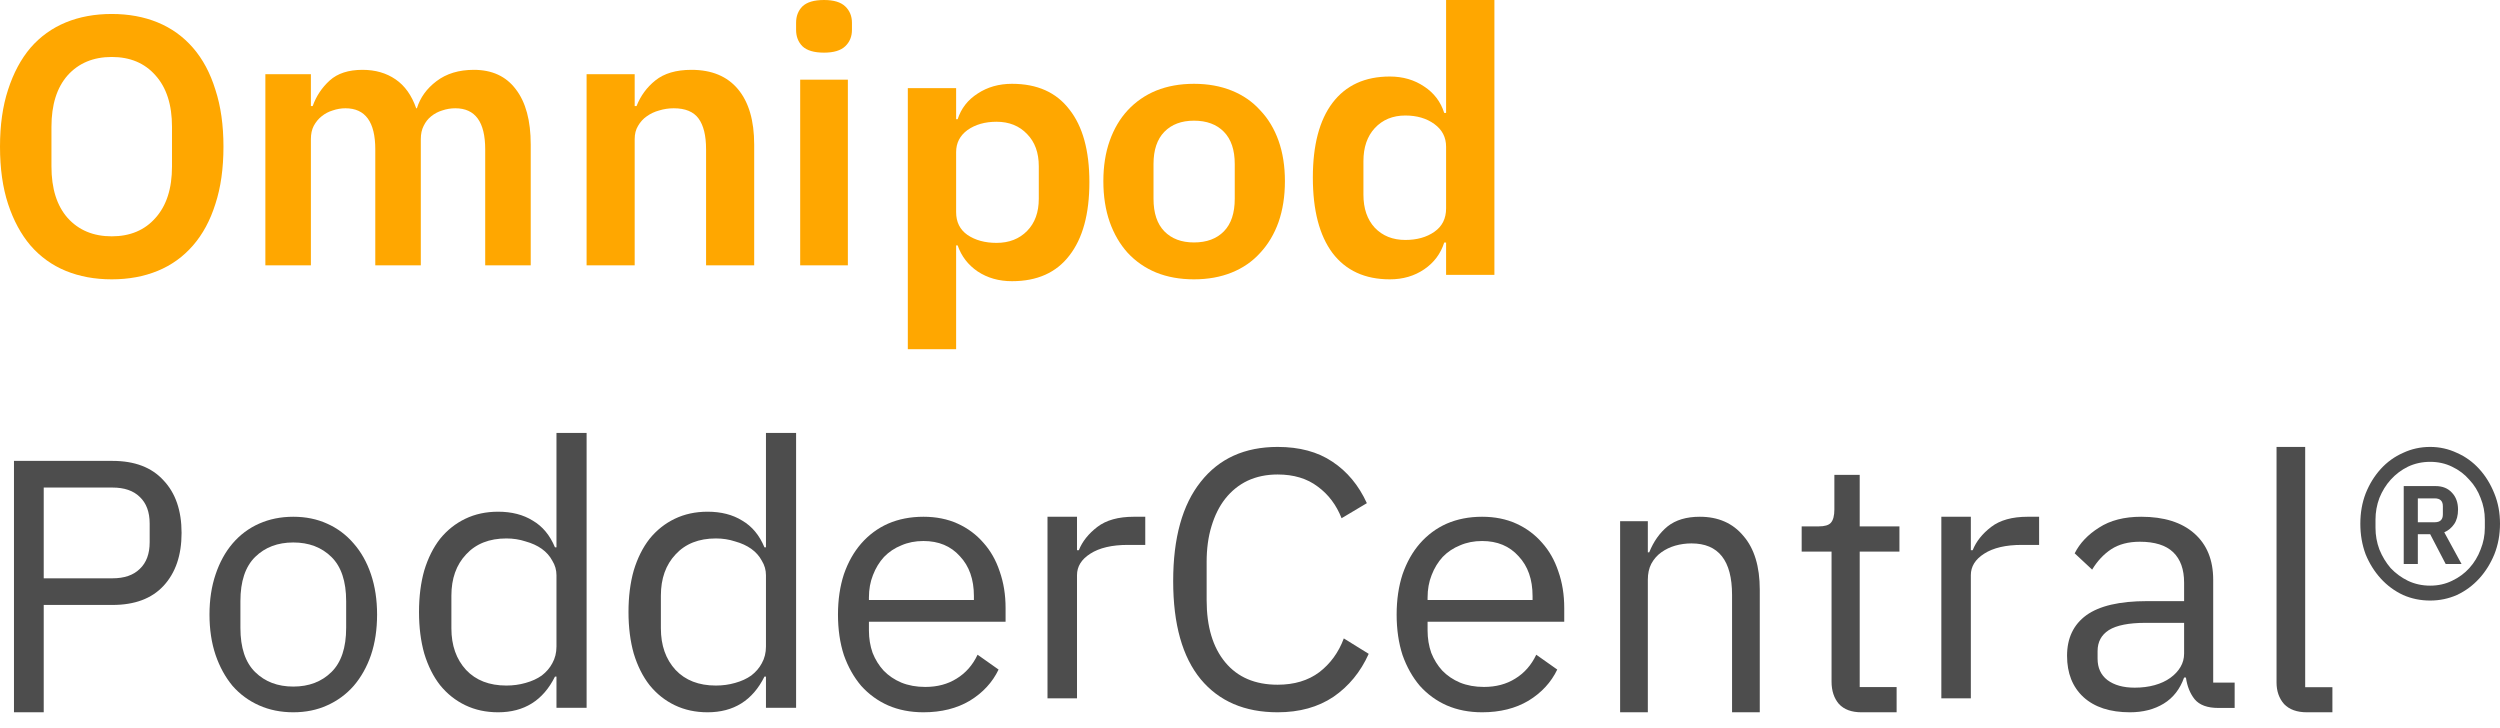 <svg width="151" height="44" viewBox="0 0 151 44" fill="none" xmlns="http://www.w3.org/2000/svg">
<path d="M0.844 43.022V27.838H6.793C8.135 27.838 9.162 28.23 9.875 29.013C10.603 29.781 10.967 30.84 10.967 32.189C10.967 33.538 10.603 34.603 9.875 35.387C9.162 36.155 8.135 36.539 6.793 36.539H2.641V43.022H0.844ZM2.641 34.93H6.793C7.507 34.93 8.056 34.741 8.441 34.364C8.841 33.987 9.04 33.45 9.04 32.754V31.623C9.04 30.927 8.841 30.39 8.441 30.013C8.056 29.636 7.507 29.448 6.793 29.448H2.641V34.93Z" fill="#4D4D4D"/>
<path d="M17.715 43.022C16.962 43.022 16.274 42.883 15.651 42.606C15.028 42.329 14.492 41.936 14.044 41.425C13.609 40.901 13.269 40.281 13.023 39.566C12.776 38.837 12.653 38.021 12.653 37.117C12.653 36.228 12.776 35.418 13.023 34.689C13.269 33.96 13.609 33.341 14.044 32.83C14.492 32.305 15.028 31.904 15.651 31.628C16.274 31.351 16.962 31.212 17.715 31.212C18.468 31.212 19.148 31.351 19.757 31.628C20.379 31.904 20.915 32.305 21.364 32.83C21.813 33.341 22.161 33.96 22.407 34.689C22.653 35.418 22.776 36.228 22.776 37.117C22.776 38.021 22.653 38.837 22.407 39.566C22.161 40.281 21.813 40.901 21.364 41.425C20.915 41.936 20.379 42.329 19.757 42.606C19.148 42.883 18.468 43.022 17.715 43.022ZM17.715 41.469C18.656 41.469 19.424 41.178 20.017 40.594C20.611 40.011 20.908 39.122 20.908 37.926V36.308C20.908 35.112 20.611 34.223 20.017 33.639C19.424 33.056 18.656 32.765 17.715 32.765C16.773 32.765 16.006 33.056 15.412 33.639C14.818 34.223 14.521 35.112 14.521 36.308V37.926C14.521 39.122 14.818 40.011 15.412 40.594C16.006 41.178 16.773 41.469 17.715 41.469Z" fill="#4D4D4D"/>
<path d="M33.611 40.868H33.52C32.807 42.304 31.662 43.022 30.085 43.022C29.357 43.022 28.697 42.88 28.106 42.596C27.514 42.312 27.006 41.908 26.581 41.384C26.172 40.861 25.854 40.225 25.626 39.477C25.414 38.729 25.308 37.892 25.308 36.964C25.308 36.037 25.414 35.199 25.626 34.452C25.854 33.704 26.172 33.068 26.581 32.544C27.006 32.021 27.514 31.617 28.106 31.333C28.697 31.049 29.357 30.907 30.085 30.907C30.904 30.907 31.601 31.086 32.178 31.445C32.769 31.789 33.216 32.328 33.52 33.06H33.611V26.15H35.431V42.753H33.611V40.868ZM30.585 41.407C30.995 41.407 31.381 41.354 31.745 41.249C32.124 41.145 32.45 40.995 32.724 40.801C32.996 40.591 33.209 40.345 33.36 40.06C33.527 39.761 33.611 39.425 33.611 39.051V34.743C33.611 34.429 33.527 34.137 33.36 33.868C33.209 33.584 32.996 33.345 32.724 33.15C32.45 32.956 32.124 32.806 31.745 32.702C31.381 32.582 30.995 32.522 30.585 32.522C29.554 32.522 28.743 32.844 28.151 33.487C27.56 34.115 27.264 34.945 27.264 35.977V37.952C27.264 38.983 27.56 39.821 28.151 40.464C28.743 41.092 29.554 41.407 30.585 41.407Z" fill="#4D4D4D"/>
<path d="M46.264 40.868H46.173C45.46 42.304 44.315 43.022 42.738 43.022C42.01 43.022 41.35 42.88 40.759 42.596C40.167 42.312 39.66 41.908 39.235 41.384C38.825 40.861 38.507 40.225 38.279 39.477C38.067 38.729 37.961 37.892 37.961 36.964C37.961 36.037 38.067 35.199 38.279 34.452C38.507 33.704 38.825 33.068 39.235 32.544C39.66 32.021 40.167 31.617 40.759 31.333C41.35 31.049 42.01 30.907 42.738 30.907C43.557 30.907 44.255 31.086 44.831 31.445C45.422 31.789 45.87 32.328 46.173 33.06H46.264V26.15H48.084V42.753H46.264V40.868ZM43.239 41.407C43.648 41.407 44.035 41.354 44.399 41.249C44.778 41.145 45.104 40.995 45.377 40.801C45.65 40.591 45.862 40.345 46.014 40.06C46.181 39.761 46.264 39.425 46.264 39.051V34.743C46.264 34.429 46.181 34.137 46.014 33.868C45.862 33.584 45.65 33.345 45.377 33.15C45.104 32.956 44.778 32.806 44.399 32.702C44.035 32.582 43.648 32.522 43.239 32.522C42.207 32.522 41.396 32.844 40.804 33.487C40.213 34.115 39.917 34.945 39.917 35.977V37.952C39.917 38.983 40.213 39.821 40.804 40.464C41.396 41.092 42.207 41.407 43.239 41.407Z" fill="#4D4D4D"/>
<path d="M55.776 43.022C54.99 43.022 54.278 42.883 53.64 42.606C53.017 42.329 52.476 41.936 52.016 41.425C51.571 40.901 51.222 40.281 50.97 39.566C50.733 38.837 50.614 38.021 50.614 37.117C50.614 36.228 50.733 35.418 50.97 34.689C51.222 33.96 51.571 33.341 52.016 32.83C52.476 32.305 53.017 31.904 53.64 31.628C54.278 31.351 54.99 31.212 55.776 31.212C56.547 31.212 57.237 31.351 57.845 31.628C58.453 31.904 58.972 32.291 59.402 32.787C59.832 33.268 60.159 33.844 60.381 34.514C60.618 35.185 60.737 35.921 60.737 36.723V37.554H52.483V38.079C52.483 38.56 52.557 39.012 52.706 39.435C52.869 39.843 53.091 40.201 53.373 40.507C53.67 40.813 54.026 41.054 54.441 41.229C54.871 41.404 55.353 41.491 55.887 41.491C56.614 41.491 57.244 41.323 57.778 40.988C58.327 40.653 58.75 40.172 59.046 39.545L60.314 40.441C59.944 41.214 59.365 41.841 58.579 42.322C57.793 42.789 56.858 43.022 55.776 43.022ZM55.776 32.677C55.286 32.677 54.841 32.765 54.441 32.94C54.041 33.1 53.692 33.333 53.395 33.639C53.114 33.946 52.891 34.31 52.728 34.733C52.565 35.141 52.483 35.593 52.483 36.089V36.242H58.824V36.002C58.824 34.995 58.542 34.194 57.978 33.596C57.43 32.983 56.696 32.677 55.776 32.677Z" fill="#4D4D4D"/>
<path d="M63.269 42.178V31.212H65.051V33.231H65.163C65.371 32.707 65.742 32.239 66.277 31.828C66.812 31.417 67.547 31.212 68.483 31.212H69.174V32.912H68.126C67.161 32.912 66.403 33.089 65.853 33.444C65.319 33.783 65.051 34.216 65.051 34.74V42.178H63.269Z" fill="#4D4D4D"/>
<path d="M77.169 43.022C75.179 43.022 73.629 42.356 72.522 41.024C71.414 39.677 70.86 37.702 70.86 35.097C70.86 32.492 71.414 30.494 72.522 29.103C73.629 27.697 75.179 26.994 77.169 26.994C78.487 26.994 79.587 27.29 80.47 27.882C81.368 28.474 82.064 29.31 82.558 30.391L81.031 31.301C80.717 30.502 80.238 29.865 79.594 29.392C78.951 28.903 78.142 28.659 77.169 28.659C76.496 28.659 75.89 28.785 75.351 29.037C74.827 29.288 74.378 29.651 74.004 30.124C73.644 30.583 73.368 31.138 73.173 31.789C72.978 32.425 72.881 33.143 72.881 33.943V36.251C72.881 37.85 73.255 39.1 74.004 40.003C74.752 40.906 75.807 41.357 77.169 41.357C78.172 41.357 79.011 41.105 79.684 40.602C80.358 40.084 80.852 39.404 81.166 38.56L82.67 39.492C82.177 40.588 81.466 41.453 80.537 42.09C79.609 42.711 78.487 43.022 77.169 43.022Z" fill="#4D4D4D"/>
<path d="M89.519 43.022C88.733 43.022 88.021 42.883 87.383 42.606C86.76 42.329 86.219 41.936 85.759 41.425C85.314 40.901 84.966 40.281 84.713 39.566C84.476 38.837 84.357 38.021 84.357 37.117C84.357 36.228 84.476 35.418 84.713 34.689C84.966 33.96 85.314 33.341 85.759 32.83C86.219 32.305 86.76 31.904 87.383 31.628C88.021 31.351 88.733 31.212 89.519 31.212C90.29 31.212 90.98 31.351 91.588 31.628C92.196 31.904 92.715 32.291 93.145 32.787C93.576 33.268 93.902 33.844 94.124 34.514C94.362 35.185 94.48 35.921 94.48 36.723V37.554H86.226V38.079C86.226 38.56 86.3 39.012 86.449 39.435C86.612 39.843 86.834 40.201 87.116 40.507C87.413 40.813 87.769 41.054 88.184 41.229C88.614 41.404 89.096 41.491 89.63 41.491C90.357 41.491 90.987 41.323 91.521 40.988C92.07 40.653 92.493 40.172 92.79 39.545L94.058 40.441C93.687 41.214 93.108 41.841 92.322 42.322C91.536 42.789 90.602 43.022 89.519 43.022ZM89.519 32.677C89.029 32.677 88.585 32.765 88.184 32.94C87.784 33.1 87.435 33.333 87.138 33.639C86.857 33.946 86.634 34.31 86.471 34.733C86.308 35.141 86.226 35.593 86.226 36.089V36.242H92.567V36.002C92.567 34.995 92.285 34.194 91.722 33.596C91.173 32.983 90.439 32.677 89.519 32.677Z" fill="#4D4D4D"/>
<path d="M97.855 43.022V31.48H99.529V33.359H99.613C99.878 32.703 100.248 32.181 100.722 31.794C101.211 31.406 101.86 31.212 102.669 31.212C103.785 31.212 104.664 31.6 105.306 32.375C105.962 33.136 106.29 34.217 106.29 35.618V43.022H104.616V35.931C104.616 33.859 103.799 32.822 102.167 32.822C101.832 32.822 101.504 32.867 101.183 32.957C100.876 33.046 100.597 33.18 100.346 33.359C100.094 33.538 99.892 33.769 99.738 34.053C99.599 34.321 99.529 34.642 99.529 35.014V43.022H97.855Z" fill="#4D4D4D"/>
<path d="M112.432 43.022C111.837 43.022 111.385 42.856 111.073 42.522C110.775 42.174 110.626 41.724 110.626 41.173V33.317H108.821V31.794H109.841C110.209 31.794 110.457 31.721 110.584 31.576C110.726 31.416 110.796 31.148 110.796 30.771V28.682H112.326V31.794H114.726V33.317H112.326V41.499H114.556V43.022H112.432Z" fill="#4D4D4D"/>
<path d="M117.257 42.178V31.212H119.039V33.231H119.151C119.359 32.707 119.73 32.239 120.265 31.828C120.8 31.417 121.535 31.212 122.471 31.212H123.162V32.912H122.115C121.149 32.912 120.391 33.089 119.842 33.444C119.307 33.783 119.039 34.216 119.039 34.74V42.178H117.257Z" fill="#4D4D4D"/>
<path d="M133.984 42.76C133.326 42.76 132.849 42.585 132.557 42.235C132.278 41.885 132.103 41.447 132.03 40.922H131.92C131.671 41.622 131.262 42.147 130.691 42.497C130.12 42.847 129.439 43.022 128.648 43.022C127.447 43.022 126.511 42.716 125.838 42.103C125.179 41.491 124.85 40.66 124.85 39.61C124.85 38.546 125.237 37.729 126.013 37.161C126.804 36.592 128.026 36.308 129.681 36.308H131.92V35.192C131.92 34.391 131.701 33.778 131.262 33.355C130.822 32.932 130.148 32.721 129.241 32.721C128.553 32.721 127.974 32.874 127.507 33.18C127.052 33.486 126.672 33.895 126.365 34.405L125.311 33.421C125.618 32.809 126.108 32.291 126.782 31.868C127.455 31.431 128.304 31.212 129.329 31.212C130.705 31.212 131.773 31.547 132.535 32.218C133.296 32.889 133.677 33.822 133.677 35.017V41.229H134.973V42.76H133.984ZM128.934 41.535C129.373 41.535 129.775 41.484 130.142 41.382C130.507 41.28 130.822 41.134 131.086 40.944C131.349 40.755 131.554 40.536 131.701 40.288C131.847 40.04 131.92 39.771 131.92 39.479V37.62H129.593C128.583 37.62 127.843 37.766 127.375 38.057C126.92 38.349 126.694 38.772 126.694 39.326V39.785C126.694 40.339 126.892 40.769 127.287 41.075C127.697 41.382 128.246 41.535 128.934 41.535Z" fill="#4D4D4D"/>
<path d="M139.341 43.022C138.736 43.022 138.275 42.856 137.957 42.524C137.654 42.177 137.503 41.744 137.503 41.224V26.994H139.233V41.506H140.877V43.022H139.341Z" fill="#4D4D4D"/>
<path d="M146.782 36.273C146.2 36.273 145.653 36.161 145.142 35.936C144.631 35.695 144.183 35.365 143.8 34.945C143.417 34.524 143.111 34.036 142.884 33.481C142.671 32.91 142.564 32.294 142.564 31.634C142.564 30.973 142.671 30.365 142.884 29.809C143.111 29.239 143.417 28.743 143.8 28.323C144.183 27.903 144.631 27.58 145.142 27.355C145.653 27.114 146.2 26.994 146.782 26.994C147.35 26.994 147.89 27.114 148.401 27.355C148.913 27.58 149.36 27.903 149.743 28.323C150.127 28.743 150.431 29.239 150.659 29.809C150.886 30.365 151 30.973 151 31.634C151 32.294 150.886 32.91 150.659 33.481C150.431 34.036 150.127 34.524 149.743 34.945C149.36 35.365 148.913 35.695 148.401 35.936C147.89 36.161 147.35 36.273 146.782 36.273ZM146.782 35.373C147.265 35.373 147.705 35.275 148.103 35.08C148.514 34.885 148.863 34.629 149.147 34.314C149.445 33.984 149.672 33.608 149.829 33.188C149.999 32.767 150.084 32.332 150.084 31.882V31.386C150.084 30.936 149.999 30.5 149.829 30.08C149.672 29.659 149.445 29.291 149.147 28.976C148.863 28.646 148.514 28.383 148.103 28.188C147.705 27.993 147.265 27.895 146.782 27.895C146.299 27.895 145.851 27.993 145.44 28.188C145.042 28.383 144.695 28.646 144.396 28.976C144.112 29.291 143.885 29.659 143.715 30.08C143.558 30.5 143.48 30.936 143.48 31.386V31.882C143.48 32.332 143.558 32.767 143.715 33.188C143.885 33.608 144.112 33.984 144.396 34.314C144.695 34.629 145.042 34.885 145.44 35.08C145.851 35.275 146.299 35.373 146.782 35.373ZM146.037 34.066H145.185V29.359H147.102C147.528 29.359 147.861 29.494 148.103 29.764C148.344 30.02 148.465 30.358 148.465 30.778C148.465 31.138 148.386 31.431 148.231 31.656C148.074 31.882 147.875 32.047 147.634 32.152L148.678 34.066H147.72L146.782 32.264H146.037V34.066ZM147.059 31.544C147.385 31.544 147.549 31.386 147.549 31.071V30.575C147.549 30.26 147.385 30.102 147.059 30.102H146.037V31.544H147.059Z" fill="#4D4D4D"/>
<path d="M6.749 16.872C5.727 16.872 4.802 16.701 3.974 16.361C3.145 16.021 2.435 15.51 1.843 14.829C1.265 14.149 0.814 13.312 0.488 12.321C0.163 11.329 0 10.175 0 8.858C0 7.555 0.163 6.408 0.488 5.417C0.814 4.41 1.265 3.567 1.843 2.886C2.435 2.205 3.145 1.695 3.974 1.354C4.802 1.014 5.727 0.844 6.749 0.844C7.77 0.844 8.695 1.014 9.523 1.354C10.352 1.695 11.063 2.205 11.655 2.886C12.247 3.567 12.698 4.41 13.009 5.417C13.334 6.408 13.497 7.555 13.497 8.858C13.497 10.175 13.334 11.329 13.009 12.321C12.698 13.312 12.247 14.149 11.655 14.829C11.063 15.51 10.352 16.021 9.523 16.361C8.695 16.701 7.77 16.872 6.749 16.872ZM6.749 14.274C7.859 14.274 8.739 13.904 9.39 13.164C10.056 12.424 10.389 11.389 10.389 10.056V7.659C10.389 6.327 10.056 5.291 9.39 4.551C8.739 3.811 7.859 3.441 6.749 3.441C5.639 3.441 4.751 3.811 4.085 4.551C3.433 5.291 3.108 6.327 3.108 7.659V10.056C3.108 11.389 3.433 12.424 4.085 13.164C4.751 13.904 5.639 14.274 6.749 14.274Z" fill="#FFA700"/>
<path d="M16.028 16.028V4.483H18.778V6.407H18.886C19.101 5.803 19.445 5.287 19.917 4.859C20.39 4.432 21.049 4.218 21.894 4.218C22.667 4.218 23.333 4.409 23.892 4.793C24.451 5.176 24.866 5.759 25.138 6.54H25.181C25.382 5.891 25.776 5.346 26.363 4.903C26.964 4.446 27.716 4.218 28.619 4.218C29.722 4.218 30.567 4.608 31.154 5.39C31.756 6.171 32.056 7.285 32.056 8.729V16.028H29.306V9.017C29.306 7.366 28.705 6.54 27.501 6.54C27.229 6.54 26.964 6.584 26.706 6.673C26.463 6.746 26.241 6.864 26.04 7.027C25.854 7.174 25.704 7.366 25.589 7.602C25.475 7.823 25.417 8.088 25.417 8.398V16.028H22.667V9.017C22.667 7.366 22.066 6.54 20.863 6.54C20.605 6.54 20.347 6.584 20.089 6.673C19.846 6.746 19.623 6.864 19.423 7.027C19.237 7.174 19.079 7.366 18.95 7.602C18.836 7.823 18.778 8.088 18.778 8.398V16.028H16.028Z" fill="#FFA700"/>
<path d="M35.43 16.028V4.483H38.335V6.407H38.448C38.691 5.788 39.069 5.272 39.583 4.859C40.113 4.432 40.839 4.218 41.762 4.218C42.988 4.218 43.926 4.608 44.577 5.39C45.227 6.171 45.553 7.285 45.553 8.729V16.028H42.647V9.017C42.647 8.191 42.496 7.572 42.193 7.159C41.891 6.746 41.392 6.54 40.695 6.54C40.393 6.54 40.098 6.584 39.81 6.673C39.538 6.746 39.288 6.864 39.061 7.027C38.849 7.174 38.675 7.366 38.539 7.602C38.403 7.823 38.335 8.088 38.335 8.398V16.028H35.43Z" fill="#FFA700"/>
<path d="M49.771 3.18C49.171 3.18 48.736 3.051 48.466 2.793C48.211 2.535 48.084 2.206 48.084 1.805V1.375C48.084 0.974 48.211 0.645 48.466 0.387C48.736 0.129 49.171 0 49.771 0C50.356 0 50.783 0.129 51.053 0.387C51.323 0.645 51.458 0.974 51.458 1.375V1.805C51.458 2.206 51.323 2.535 51.053 2.793C50.783 3.051 50.356 3.18 49.771 3.18ZM48.331 4.813H51.211V16.028H48.331V4.813Z" fill="#FFA700"/>
<path d="M54.832 5.324H57.75V7.201H57.842C58.054 6.546 58.457 6.03 59.05 5.651C59.643 5.258 60.334 5.062 61.125 5.062C62.645 5.062 63.8 5.578 64.59 6.612C65.396 7.631 65.799 9.094 65.799 11.001C65.799 12.923 65.396 14.4 64.59 15.434C63.8 16.467 62.645 16.984 61.125 16.984C60.334 16.984 59.643 16.788 59.05 16.395C58.472 16.002 58.069 15.477 57.842 14.822H57.75V21.09H54.832V5.324ZM60.19 14.67C60.95 14.67 61.566 14.429 62.037 13.949C62.508 13.469 62.743 12.821 62.743 12.005V10.04C62.743 9.225 62.508 8.577 62.037 8.097C61.566 7.602 60.95 7.354 60.19 7.354C59.491 7.354 58.906 7.522 58.434 7.857C57.978 8.191 57.75 8.635 57.75 9.189V12.813C57.75 13.41 57.978 13.869 58.434 14.189C58.906 14.509 59.491 14.67 60.19 14.67Z" fill="#FFA700"/>
<path d="M72.115 16.872C71.27 16.872 70.509 16.735 69.831 16.461C69.168 16.187 68.595 15.79 68.112 15.271C67.645 14.752 67.283 14.132 67.027 13.411C66.771 12.675 66.643 11.853 66.643 10.945C66.643 10.036 66.771 9.222 67.027 8.501C67.283 7.78 67.645 7.167 68.112 6.662C68.595 6.143 69.168 5.746 69.831 5.473C70.509 5.199 71.27 5.062 72.115 5.062C72.959 5.062 73.72 5.199 74.398 5.473C75.077 5.746 75.65 6.143 76.117 6.662C76.599 7.167 76.968 7.78 77.225 8.501C77.481 9.222 77.609 10.036 77.609 10.945C77.609 11.853 77.481 12.675 77.225 13.411C76.968 14.132 76.599 14.752 76.117 15.271C75.65 15.79 75.077 16.187 74.398 16.461C73.72 16.735 72.959 16.872 72.115 16.872ZM72.115 14.644C72.883 14.644 73.486 14.42 73.923 13.973C74.361 13.526 74.579 12.87 74.579 12.005V9.907C74.579 9.056 74.361 8.407 73.923 7.96C73.486 7.513 72.883 7.289 72.115 7.289C71.361 7.289 70.765 7.513 70.328 7.96C69.891 8.407 69.672 9.056 69.672 9.907V12.005C69.672 12.87 69.891 13.526 70.328 13.973C70.765 14.42 71.361 14.644 72.115 14.644Z" fill="#FFA700"/>
<path d="M87.344 14.65H87.23C87.017 15.323 86.615 15.862 86.022 16.266C85.429 16.67 84.737 16.872 83.947 16.872C82.442 16.872 81.287 16.34 80.481 15.279C79.691 14.217 79.296 12.698 79.296 10.724C79.296 8.765 79.691 7.262 80.481 6.215C81.287 5.153 82.442 4.622 83.947 4.622C84.737 4.622 85.429 4.824 86.022 5.227C86.615 5.616 87.017 6.147 87.23 6.82H87.344V0H90.262V16.602H87.344V14.65ZM84.882 14.493C85.581 14.493 86.166 14.329 86.637 14C87.109 13.671 87.344 13.2 87.344 12.586V8.862C87.344 8.294 87.109 7.837 86.637 7.493C86.166 7.149 85.581 6.977 84.882 6.977C84.122 6.977 83.506 7.232 83.035 7.74C82.579 8.234 82.351 8.899 82.351 9.737V11.756C82.351 12.594 82.579 13.259 83.035 13.753C83.506 14.247 84.122 14.493 84.882 14.493Z" fill="#FFA700"/>
</svg>

